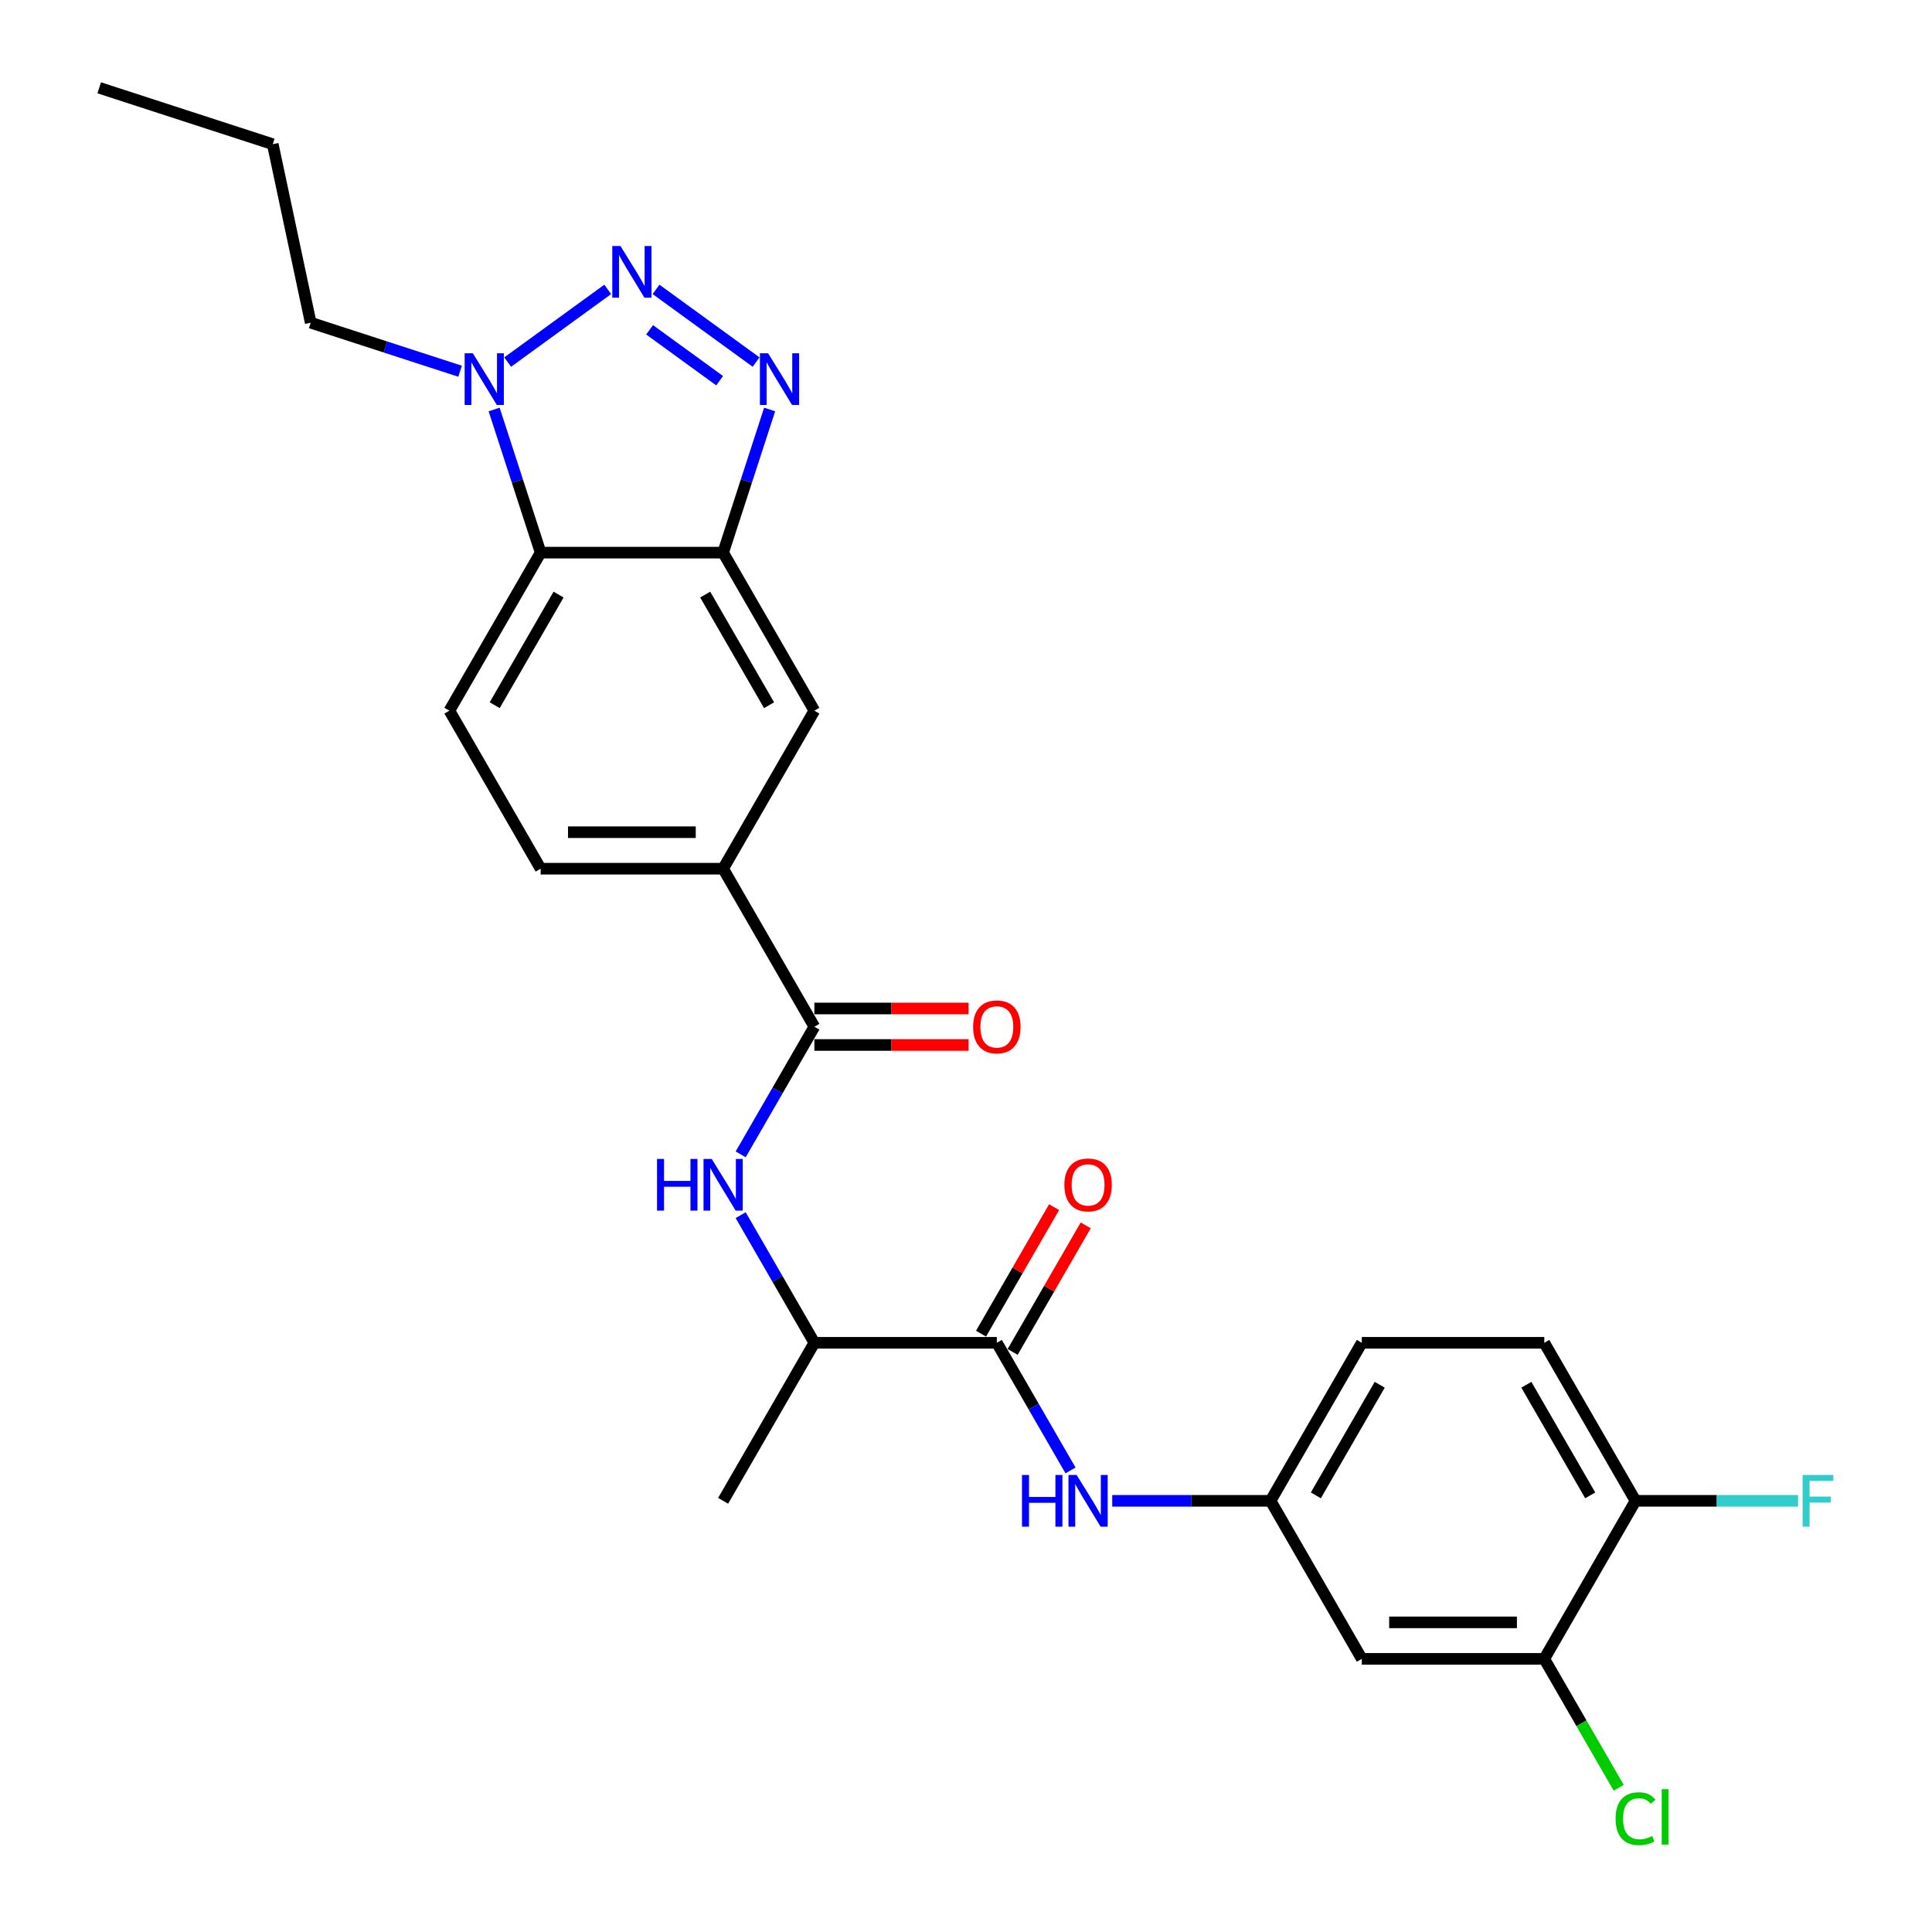 <?xml version='1.0' encoding='iso-8859-1'?>
<svg version='1.1' baseProfile='full'
              xmlns='http://www.w3.org/2000/svg'
                      xmlns:rdkit='http://www.rdkit.org/xml'
                      xmlns:xlink='http://www.w3.org/1999/xlink'
                  xml:space='preserve'
width='1000px' height='1000px' viewBox='0 0 1000 1000'>
<!-- END OF HEADER -->
<rect style='opacity:1.0;fill:#FFFFFF;stroke:none' width='1000' height='1000' x='0' y='0'> </rect>
<path class='bond-0' d='M 339.566,149.784 L 391.354,187.411' style='fill:none;fill-rule:evenodd;stroke:#0000FF;stroke-width:6px;stroke-linecap:butt;stroke-linejoin:miter;stroke-opacity:1' />
<path class='bond-0' d='M 336.231,170.711 L 372.483,197.05' style='fill:none;fill-rule:evenodd;stroke:#0000FF;stroke-width:6px;stroke-linecap:butt;stroke-linejoin:miter;stroke-opacity:1' />
<path class='bond-2' d='M 314.555,149.784 L 262.767,187.411' style='fill:none;fill-rule:evenodd;stroke:#0000FF;stroke-width:6px;stroke-linecap:butt;stroke-linejoin:miter;stroke-opacity:1' />
<path class='bond-1' d='M 398.361,211.951 L 386.323,248.998' style='fill:none;fill-rule:evenodd;stroke:#0000FF;stroke-width:6px;stroke-linecap:butt;stroke-linejoin:miter;stroke-opacity:1' />
<path class='bond-1' d='M 386.323,248.998 L 374.286,286.044' style='fill:none;fill-rule:evenodd;stroke:#000000;stroke-width:6px;stroke-linecap:butt;stroke-linejoin:miter;stroke-opacity:1' />
<path class='bond-9' d='M 374.286,286.044 L 421.512,367.841' style='fill:none;fill-rule:evenodd;stroke:#000000;stroke-width:6px;stroke-linecap:butt;stroke-linejoin:miter;stroke-opacity:1' />
<path class='bond-9' d='M 365.011,307.759 L 398.069,365.017' style='fill:none;fill-rule:evenodd;stroke:#000000;stroke-width:6px;stroke-linecap:butt;stroke-linejoin:miter;stroke-opacity:1' />
<path class='bond-27' d='M 374.286,286.044 L 279.835,286.044' style='fill:none;fill-rule:evenodd;stroke:#000000;stroke-width:6px;stroke-linecap:butt;stroke-linejoin:miter;stroke-opacity:1' />
<path class='bond-3' d='M 255.761,211.951 L 267.798,248.998' style='fill:none;fill-rule:evenodd;stroke:#0000FF;stroke-width:6px;stroke-linecap:butt;stroke-linejoin:miter;stroke-opacity:1' />
<path class='bond-3' d='M 267.798,248.998 L 279.835,286.044' style='fill:none;fill-rule:evenodd;stroke:#000000;stroke-width:6px;stroke-linecap:butt;stroke-linejoin:miter;stroke-opacity:1' />
<path class='bond-23' d='M 238.143,192.153 L 199.481,179.591' style='fill:none;fill-rule:evenodd;stroke:#0000FF;stroke-width:6px;stroke-linecap:butt;stroke-linejoin:miter;stroke-opacity:1' />
<path class='bond-23' d='M 199.481,179.591 L 160.82,167.029' style='fill:none;fill-rule:evenodd;stroke:#000000;stroke-width:6px;stroke-linecap:butt;stroke-linejoin:miter;stroke-opacity:1' />
<path class='bond-10' d='M 279.835,286.044 L 232.609,367.841' style='fill:none;fill-rule:evenodd;stroke:#000000;stroke-width:6px;stroke-linecap:butt;stroke-linejoin:miter;stroke-opacity:1' />
<path class='bond-10' d='M 289.111,307.759 L 256.053,365.017' style='fill:none;fill-rule:evenodd;stroke:#000000;stroke-width:6px;stroke-linecap:butt;stroke-linejoin:miter;stroke-opacity:1' />
<path class='bond-4' d='M 421.512,531.436 L 374.286,449.639' style='fill:none;fill-rule:evenodd;stroke:#000000;stroke-width:6px;stroke-linecap:butt;stroke-linejoin:miter;stroke-opacity:1' />
<path class='bond-6' d='M 421.512,531.436 L 402.442,564.467' style='fill:none;fill-rule:evenodd;stroke:#000000;stroke-width:6px;stroke-linecap:butt;stroke-linejoin:miter;stroke-opacity:1' />
<path class='bond-6' d='M 402.442,564.467 L 383.371,597.497' style='fill:none;fill-rule:evenodd;stroke:#0000FF;stroke-width:6px;stroke-linecap:butt;stroke-linejoin:miter;stroke-opacity:1' />
<path class='bond-16' d='M 421.512,540.881 L 461.418,540.881' style='fill:none;fill-rule:evenodd;stroke:#000000;stroke-width:6px;stroke-linecap:butt;stroke-linejoin:miter;stroke-opacity:1' />
<path class='bond-16' d='M 461.418,540.881 L 501.323,540.881' style='fill:none;fill-rule:evenodd;stroke:#FF0000;stroke-width:6px;stroke-linecap:butt;stroke-linejoin:miter;stroke-opacity:1' />
<path class='bond-16' d='M 421.512,521.991 L 461.418,521.991' style='fill:none;fill-rule:evenodd;stroke:#000000;stroke-width:6px;stroke-linecap:butt;stroke-linejoin:miter;stroke-opacity:1' />
<path class='bond-16' d='M 461.418,521.991 L 501.323,521.991' style='fill:none;fill-rule:evenodd;stroke:#FF0000;stroke-width:6px;stroke-linecap:butt;stroke-linejoin:miter;stroke-opacity:1' />
<path class='bond-5' d='M 515.963,695.03 L 421.512,695.03' style='fill:none;fill-rule:evenodd;stroke:#000000;stroke-width:6px;stroke-linecap:butt;stroke-linejoin:miter;stroke-opacity:1' />
<path class='bond-8' d='M 515.963,695.03 L 535.033,728.061' style='fill:none;fill-rule:evenodd;stroke:#000000;stroke-width:6px;stroke-linecap:butt;stroke-linejoin:miter;stroke-opacity:1' />
<path class='bond-8' d='M 535.033,728.061 L 554.104,761.092' style='fill:none;fill-rule:evenodd;stroke:#0000FF;stroke-width:6px;stroke-linecap:butt;stroke-linejoin:miter;stroke-opacity:1' />
<path class='bond-17' d='M 524.143,699.753 L 543.05,667.005' style='fill:none;fill-rule:evenodd;stroke:#000000;stroke-width:6px;stroke-linecap:butt;stroke-linejoin:miter;stroke-opacity:1' />
<path class='bond-17' d='M 543.05,667.005 L 561.956,634.258' style='fill:none;fill-rule:evenodd;stroke:#FF0000;stroke-width:6px;stroke-linecap:butt;stroke-linejoin:miter;stroke-opacity:1' />
<path class='bond-17' d='M 507.783,690.308 L 526.69,657.56' style='fill:none;fill-rule:evenodd;stroke:#000000;stroke-width:6px;stroke-linecap:butt;stroke-linejoin:miter;stroke-opacity:1' />
<path class='bond-17' d='M 526.69,657.56 L 545.597,624.813' style='fill:none;fill-rule:evenodd;stroke:#FF0000;stroke-width:6px;stroke-linecap:butt;stroke-linejoin:miter;stroke-opacity:1' />
<path class='bond-12' d='M 383.371,628.968 L 402.442,661.999' style='fill:none;fill-rule:evenodd;stroke:#0000FF;stroke-width:6px;stroke-linecap:butt;stroke-linejoin:miter;stroke-opacity:1' />
<path class='bond-12' d='M 402.442,661.999 L 421.512,695.03' style='fill:none;fill-rule:evenodd;stroke:#000000;stroke-width:6px;stroke-linecap:butt;stroke-linejoin:miter;stroke-opacity:1' />
<path class='bond-7' d='M 374.286,449.639 L 421.512,367.841' style='fill:none;fill-rule:evenodd;stroke:#000000;stroke-width:6px;stroke-linecap:butt;stroke-linejoin:miter;stroke-opacity:1' />
<path class='bond-28' d='M 374.286,449.639 L 279.835,449.639' style='fill:none;fill-rule:evenodd;stroke:#000000;stroke-width:6px;stroke-linecap:butt;stroke-linejoin:miter;stroke-opacity:1' />
<path class='bond-28' d='M 360.119,430.748 L 294.003,430.748' style='fill:none;fill-rule:evenodd;stroke:#000000;stroke-width:6px;stroke-linecap:butt;stroke-linejoin:miter;stroke-opacity:1' />
<path class='bond-14' d='M 575.694,776.827 L 616.667,776.827' style='fill:none;fill-rule:evenodd;stroke:#0000FF;stroke-width:6px;stroke-linecap:butt;stroke-linejoin:miter;stroke-opacity:1' />
<path class='bond-14' d='M 616.667,776.827 L 657.64,776.827' style='fill:none;fill-rule:evenodd;stroke:#000000;stroke-width:6px;stroke-linecap:butt;stroke-linejoin:miter;stroke-opacity:1' />
<path class='bond-18' d='M 232.609,367.841 L 279.835,449.639' style='fill:none;fill-rule:evenodd;stroke:#000000;stroke-width:6px;stroke-linecap:butt;stroke-linejoin:miter;stroke-opacity:1' />
<path class='bond-11' d='M 799.317,858.624 L 704.866,858.624' style='fill:none;fill-rule:evenodd;stroke:#000000;stroke-width:6px;stroke-linecap:butt;stroke-linejoin:miter;stroke-opacity:1' />
<path class='bond-11' d='M 785.149,839.734 L 719.033,839.734' style='fill:none;fill-rule:evenodd;stroke:#000000;stroke-width:6px;stroke-linecap:butt;stroke-linejoin:miter;stroke-opacity:1' />
<path class='bond-20' d='M 799.317,858.624 L 818.578,891.986' style='fill:none;fill-rule:evenodd;stroke:#000000;stroke-width:6px;stroke-linecap:butt;stroke-linejoin:miter;stroke-opacity:1' />
<path class='bond-20' d='M 818.578,891.986 L 837.839,925.347' style='fill:none;fill-rule:evenodd;stroke:#00CC00;stroke-width:6px;stroke-linecap:butt;stroke-linejoin:miter;stroke-opacity:1' />
<path class='bond-29' d='M 799.317,858.624 L 846.542,776.827' style='fill:none;fill-rule:evenodd;stroke:#000000;stroke-width:6px;stroke-linecap:butt;stroke-linejoin:miter;stroke-opacity:1' />
<path class='bond-24' d='M 421.512,695.03 L 374.286,776.827' style='fill:none;fill-rule:evenodd;stroke:#000000;stroke-width:6px;stroke-linecap:butt;stroke-linejoin:miter;stroke-opacity:1' />
<path class='bond-13' d='M 704.866,858.624 L 657.64,776.827' style='fill:none;fill-rule:evenodd;stroke:#000000;stroke-width:6px;stroke-linecap:butt;stroke-linejoin:miter;stroke-opacity:1' />
<path class='bond-21' d='M 657.64,776.827 L 704.866,695.03' style='fill:none;fill-rule:evenodd;stroke:#000000;stroke-width:6px;stroke-linecap:butt;stroke-linejoin:miter;stroke-opacity:1' />
<path class='bond-21' d='M 681.083,774.003 L 714.141,716.745' style='fill:none;fill-rule:evenodd;stroke:#000000;stroke-width:6px;stroke-linecap:butt;stroke-linejoin:miter;stroke-opacity:1' />
<path class='bond-15' d='M 846.542,776.827 L 799.317,695.03' style='fill:none;fill-rule:evenodd;stroke:#000000;stroke-width:6px;stroke-linecap:butt;stroke-linejoin:miter;stroke-opacity:1' />
<path class='bond-15' d='M 823.099,774.003 L 790.041,716.745' style='fill:none;fill-rule:evenodd;stroke:#000000;stroke-width:6px;stroke-linecap:butt;stroke-linejoin:miter;stroke-opacity:1' />
<path class='bond-22' d='M 846.542,776.827 L 888.611,776.827' style='fill:none;fill-rule:evenodd;stroke:#000000;stroke-width:6px;stroke-linecap:butt;stroke-linejoin:miter;stroke-opacity:1' />
<path class='bond-22' d='M 888.611,776.827 L 930.68,776.827' style='fill:none;fill-rule:evenodd;stroke:#33CCCC;stroke-width:6px;stroke-linecap:butt;stroke-linejoin:miter;stroke-opacity:1' />
<path class='bond-19' d='M 799.317,695.03 L 704.866,695.03' style='fill:none;fill-rule:evenodd;stroke:#000000;stroke-width:6px;stroke-linecap:butt;stroke-linejoin:miter;stroke-opacity:1' />
<path class='bond-25' d='M 160.82,167.029 L 141.182,74.642' style='fill:none;fill-rule:evenodd;stroke:#000000;stroke-width:6px;stroke-linecap:butt;stroke-linejoin:miter;stroke-opacity:1' />
<path class='bond-26' d='M 141.182,74.642 L 51.354,45.455' style='fill:none;fill-rule:evenodd;stroke:#000000;stroke-width:6px;stroke-linecap:butt;stroke-linejoin:miter;stroke-opacity:1' />
<path  class='atom-0' d='M 321.148 127.325
L 329.913 141.492
Q 330.782 142.89, 332.18 145.421
Q 333.578 147.953, 333.653 148.104
L 333.653 127.325
L 337.205 127.325
L 337.205 154.073
L 333.54 154.073
L 324.133 138.583
Q 323.037 136.77, 321.866 134.692
Q 320.732 132.614, 320.392 131.972
L 320.392 154.073
L 316.917 154.073
L 316.917 127.325
L 321.148 127.325
' fill='#0000FF'/>
<path  class='atom-1' d='M 397.561 182.842
L 406.326 197.009
Q 407.195 198.407, 408.593 200.938
Q 409.99 203.47, 410.066 203.621
L 410.066 182.842
L 413.617 182.842
L 413.617 209.59
L 409.953 209.59
L 400.545 194.1
Q 399.45 192.287, 398.279 190.209
Q 397.145 188.131, 396.805 187.489
L 396.805 209.59
L 393.329 209.59
L 393.329 182.842
L 397.561 182.842
' fill='#0000FF'/>
<path  class='atom-3' d='M 244.735 182.842
L 253.5 197.009
Q 254.369 198.407, 255.767 200.938
Q 257.165 203.47, 257.241 203.621
L 257.241 182.842
L 260.792 182.842
L 260.792 209.59
L 257.127 209.59
L 247.72 194.1
Q 246.624 192.287, 245.453 190.209
Q 244.32 188.131, 243.98 187.489
L 243.98 209.59
L 240.504 209.59
L 240.504 182.842
L 244.735 182.842
' fill='#0000FF'/>
<path  class='atom-7' d='M 340.076 599.859
L 343.703 599.859
L 343.703 611.231
L 357.38 611.231
L 357.38 599.859
L 361.006 599.859
L 361.006 626.607
L 357.38 626.607
L 357.38 614.253
L 343.703 614.253
L 343.703 626.607
L 340.076 626.607
L 340.076 599.859
' fill='#0000FF'/>
<path  class='atom-7' d='M 368.374 599.859
L 377.139 614.026
Q 378.008 615.424, 379.406 617.955
Q 380.803 620.487, 380.879 620.638
L 380.879 599.859
L 384.43 599.859
L 384.43 626.607
L 380.766 626.607
L 371.358 611.117
Q 370.263 609.304, 369.091 607.226
Q 367.958 605.148, 367.618 604.506
L 367.618 626.607
L 364.142 626.607
L 364.142 599.859
L 368.374 599.859
' fill='#0000FF'/>
<path  class='atom-9' d='M 528.979 763.453
L 532.605 763.453
L 532.605 774.825
L 546.282 774.825
L 546.282 763.453
L 549.909 763.453
L 549.909 790.202
L 546.282 790.202
L 546.282 777.847
L 532.605 777.847
L 532.605 790.202
L 528.979 790.202
L 528.979 763.453
' fill='#0000FF'/>
<path  class='atom-9' d='M 557.276 763.453
L 566.041 777.621
Q 566.91 779.018, 568.308 781.55
Q 569.706 784.081, 569.781 784.232
L 569.781 763.453
L 573.333 763.453
L 573.333 790.202
L 569.668 790.202
L 560.261 774.712
Q 559.165 772.898, 557.994 770.82
Q 556.861 768.742, 556.52 768.1
L 556.52 790.202
L 553.045 790.202
L 553.045 763.453
L 557.276 763.453
' fill='#0000FF'/>
<path  class='atom-17' d='M 503.684 531.511
Q 503.684 525.089, 506.858 521.499
Q 510.032 517.91, 515.963 517.91
Q 521.895 517.91, 525.068 521.499
Q 528.242 525.089, 528.242 531.511
Q 528.242 538.01, 525.03 541.712
Q 521.819 545.377, 515.963 545.377
Q 510.069 545.377, 506.858 541.712
Q 503.684 538.047, 503.684 531.511
M 515.963 542.354
Q 520.043 542.354, 522.235 539.634
Q 524.464 536.876, 524.464 531.511
Q 524.464 526.26, 522.235 523.615
Q 520.043 520.933, 515.963 520.933
Q 511.883 520.933, 509.654 523.577
Q 507.463 526.222, 507.463 531.511
Q 507.463 536.914, 509.654 539.634
Q 511.883 542.354, 515.963 542.354
' fill='#FF0000'/>
<path  class='atom-18' d='M 550.91 613.308
Q 550.91 606.886, 554.084 603.297
Q 557.257 599.708, 563.189 599.708
Q 569.12 599.708, 572.294 603.297
Q 575.467 606.886, 575.467 613.308
Q 575.467 619.807, 572.256 623.509
Q 569.045 627.174, 563.189 627.174
Q 557.295 627.174, 554.084 623.509
Q 550.91 619.845, 550.91 613.308
M 563.189 624.151
Q 567.269 624.151, 569.46 621.431
Q 571.689 618.673, 571.689 613.308
Q 571.689 608.057, 569.46 605.412
Q 567.269 602.73, 563.189 602.73
Q 559.108 602.73, 556.879 605.375
Q 554.688 608.019, 554.688 613.308
Q 554.688 618.711, 556.879 621.431
Q 559.108 624.151, 563.189 624.151
' fill='#FF0000'/>
<path  class='atom-21' d='M 836.228 941.347
Q 836.228 934.698, 839.326 931.222
Q 842.462 927.708, 848.394 927.708
Q 853.91 927.708, 856.856 931.6
L 854.363 933.64
Q 852.209 930.806, 848.394 930.806
Q 844.351 930.806, 842.198 933.527
Q 840.082 936.209, 840.082 941.347
Q 840.082 946.636, 842.273 949.357
Q 844.502 952.077, 848.809 952.077
Q 851.756 952.077, 855.194 950.301
L 856.252 953.135
Q 854.854 954.041, 852.738 954.57
Q 850.623 955.099, 848.28 955.099
Q 842.462 955.099, 839.326 951.548
Q 836.228 947.997, 836.228 941.347
' fill='#00CC00'/>
<path  class='atom-21' d='M 860.106 926.084
L 863.581 926.084
L 863.581 954.759
L 860.106 954.759
L 860.106 926.084
' fill='#00CC00'/>
<path  class='atom-23' d='M 933.041 763.453
L 948.946 763.453
L 948.946 766.513
L 936.63 766.513
L 936.63 774.636
L 947.586 774.636
L 947.586 777.734
L 936.63 777.734
L 936.63 790.202
L 933.041 790.202
L 933.041 763.453
' fill='#33CCCC'/>
</svg>
